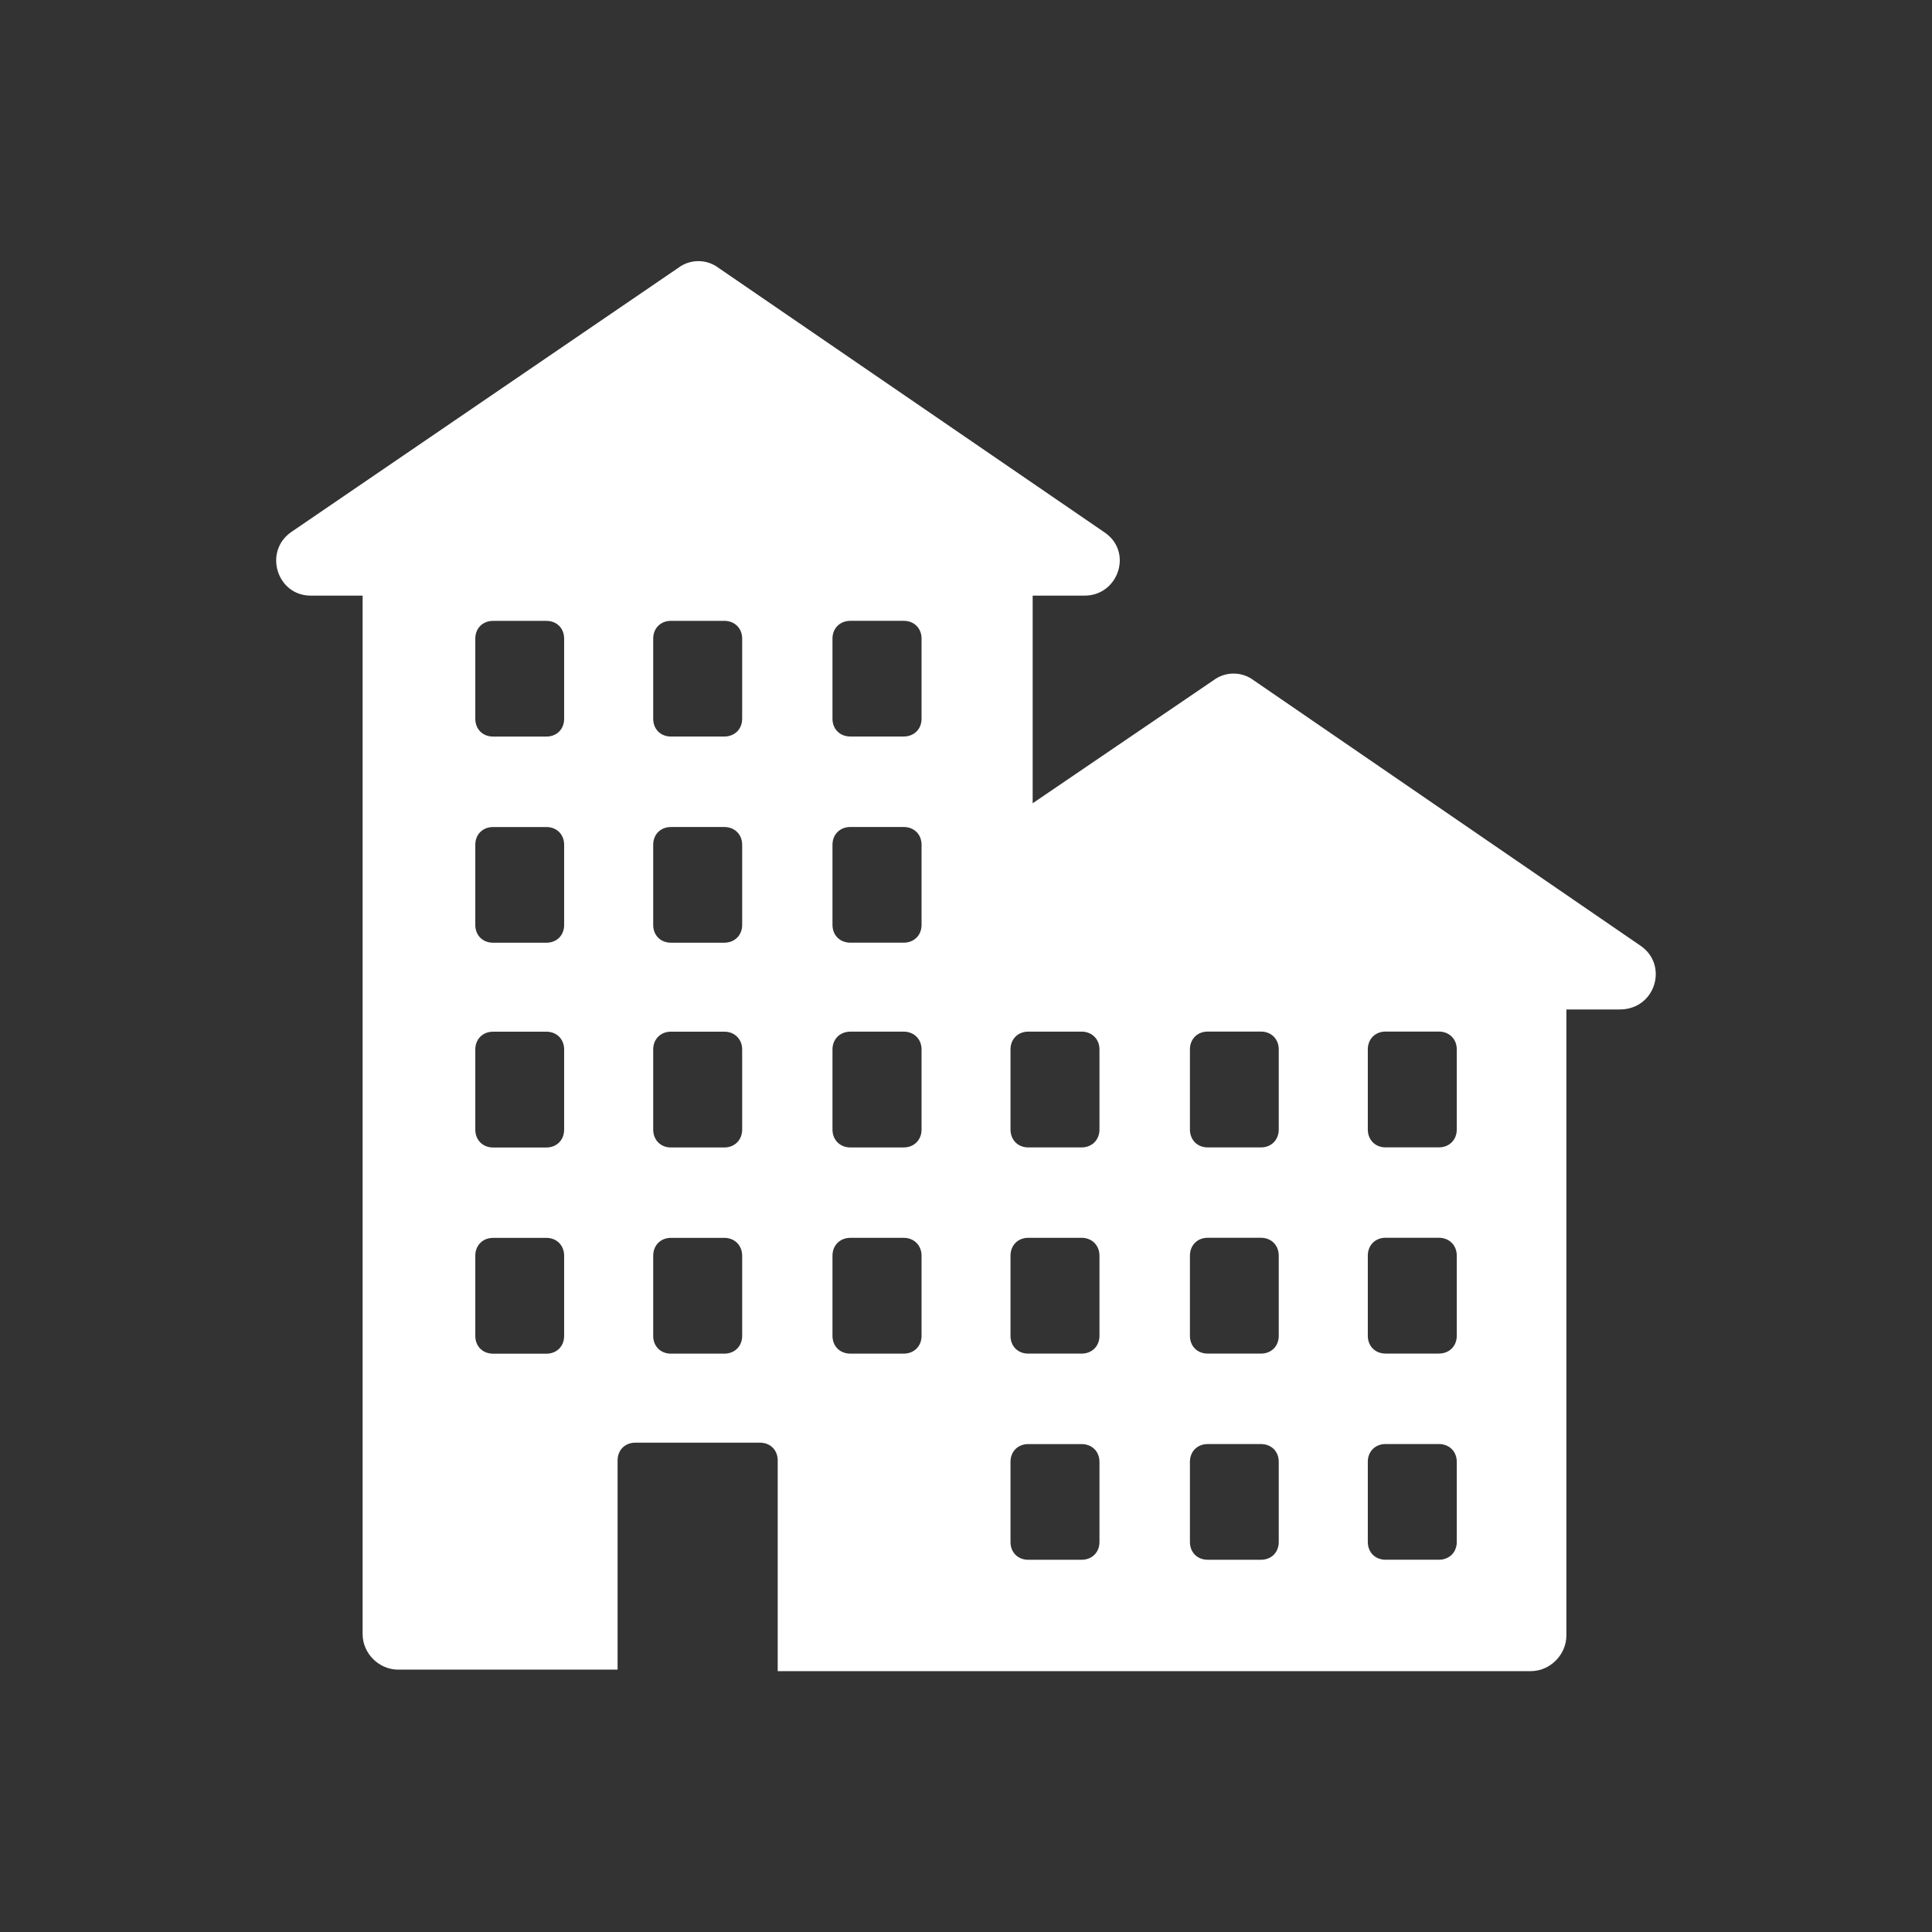 <?xml version="1.0" encoding="UTF-8"?>
<svg id="Layer_2" data-name="Layer 2" xmlns="http://www.w3.org/2000/svg" xmlns:xlink="http://www.w3.org/1999/xlink" viewBox="0 0 830 830">
  <rect x="0" y="0" width="830" height="830" fill="#333333" stroke="none"/>
  <defs>
    <style>
      .cls-1 {
        fill: none;
      }

      .cls-2 {
        clip-path: url(#clippath);
      }

      .cls-3 {
        fill: #fff;
      }
    </style>
    <clipPath id="clippath">
      <rect class="cls-1" x="118.65" y="112.14" width="592.7" height="605.73"/>
    </clipPath>
  </defs>
  <g id="Real_Estate" data-name="Real Estate">
    <g id="White">
      <g class="cls-2">
        <path class="cls-3" d="m625.84,485.23c0,4.46-3.22,7.69-7.68,7.69h-22.9c-4.46,0-7.64-3.23-7.64-7.69v-34.42c0-4.41,3.17-7.64,7.64-7.64h22.9c4.46,0,7.68,3.23,7.68,7.64v34.42Zm0,88.63c0,4.46-3.22,7.64-7.68,7.64h-22.9c-4.46,0-7.64-3.17-7.64-7.64v-34.42c0-4.46,3.17-7.69,7.64-7.69h22.9c4.46,0,7.68,3.23,7.68,7.69v34.42Zm0,88.57c0,4.46-3.22,7.64-7.68,7.64h-22.9c-4.46,0-7.64-3.17-7.64-7.64v-34.42c0-4.46,3.17-7.64,7.64-7.64h22.9c4.46,0,7.68,3.17,7.68,7.64v34.42Zm-76.48-177.19c0,4.46-3.17,7.69-7.63,7.69h-22.9c-4.46,0-7.63-3.23-7.63-7.69v-34.42c0-4.41,3.17-7.64,7.63-7.64h22.9c4.46,0,7.63,3.23,7.63,7.64v34.42Zm0,88.63c0,4.46-3.17,7.64-7.63,7.64h-22.9c-4.46,0-7.63-3.17-7.63-7.64v-34.42c0-4.46,3.17-7.69,7.63-7.69h22.9c4.46,0,7.63,3.23,7.63,7.69v34.42Zm0,88.57c0,4.46-3.17,7.64-7.63,7.64h-22.9c-4.46,0-7.63-3.17-7.63-7.64v-34.42c0-4.46,3.17-7.64,7.63-7.64h22.9c4.46,0,7.63,3.17,7.63,7.64v34.42Zm-77.02-177.19c0,4.46-3.22,7.69-7.69,7.69h-22.9c-4.46,0-7.63-3.23-7.63-7.69v-34.42c0-4.41,3.17-7.64,7.63-7.64h22.9c4.46,0,7.69,3.23,7.69,7.64v34.42Zm0,88.63c0,4.46-3.22,7.64-7.69,7.64h-22.9c-4.46,0-7.63-3.17-7.63-7.64v-34.42c0-4.46,3.17-7.69,7.63-7.69h22.9c4.46,0,7.69,3.23,7.69,7.69v34.42Zm0,88.57c0,4.46-3.22,7.64-7.69,7.64h-22.9c-4.46,0-7.63-3.17-7.63-7.64v-34.42c0-4.46,3.17-7.64,7.63-7.64h22.9c4.46,0,7.69,3.17,7.69,7.64v34.42Zm-76.43-353.68c0,4.46-3.22,7.64-7.68,7.64h-22.9c-4.46,0-7.69-3.17-7.69-7.64v-34.42c0-4.46,3.22-7.64,7.69-7.64h22.9c4.46,0,7.68,3.17,7.68,7.64v34.42Zm0,88.57c0,4.46-3.22,7.64-7.68,7.64h-22.9c-4.46,0-7.69-3.17-7.69-7.64v-34.42c0-4.46,3.22-7.64,7.69-7.64h22.9c4.46,0,7.68,3.17,7.68,7.64v34.42Zm0,87.92c0,4.46-3.22,7.69-7.68,7.69h-22.9c-4.46,0-7.69-3.23-7.69-7.69v-34.42c0-4.41,3.22-7.64,7.69-7.64h22.9c4.46,0,7.68,3.23,7.68,7.64v34.42Zm0,88.63c0,4.46-3.22,7.64-7.68,7.64h-22.9c-4.46,0-7.69-3.17-7.69-7.64v-34.42c0-4.46,3.22-7.69,7.69-7.69h22.9c4.46,0,7.68,3.23,7.68,7.69v34.42Zm-77.07-265.11c0,4.46-3.22,7.64-7.69,7.64h-22.9c-4.46,0-7.63-3.17-7.63-7.64v-34.42c0-4.46,3.17-7.64,7.63-7.64h22.9c4.46,0,7.69,3.17,7.69,7.64v34.42Zm0,88.57c0,4.46-3.22,7.64-7.69,7.64h-22.9c-4.46,0-7.63-3.17-7.63-7.64v-34.42c0-4.46,3.17-7.64,7.63-7.64h22.9c4.46,0,7.69,3.17,7.69,7.64v34.42Zm0,87.92c0,4.46-3.22,7.69-7.69,7.69h-22.9c-4.46,0-7.63-3.23-7.63-7.69v-34.42c0-4.41,3.17-7.64,7.63-7.64h22.9c4.46,0,7.69,3.23,7.69,7.64v34.42Zm0,88.63c0,4.46-3.22,7.64-7.69,7.64h-22.9c-4.46,0-7.63-3.17-7.63-7.64v-34.42c0-4.46,3.17-7.69,7.63-7.69h22.9c4.46,0,7.69,3.23,7.69,7.69v34.42Zm-76.48-265.11c0,4.46-3.17,7.64-7.63,7.64h-22.9c-4.46,0-7.64-3.17-7.64-7.64v-34.42c0-4.46,3.17-7.64,7.64-7.64h22.9c4.46,0,7.63,3.17,7.63,7.64v34.42Zm0,88.57c0,4.46-3.17,7.64-7.63,7.64h-22.9c-4.46,0-7.64-3.17-7.64-7.64v-34.42c0-4.46,3.17-7.64,7.64-7.64h22.9c4.46,0,7.63,3.17,7.63,7.64v34.42Zm0,87.92c0,4.46-3.17,7.69-7.63,7.69h-22.9c-4.46,0-7.64-3.23-7.64-7.69v-34.42c0-4.41,3.17-7.64,7.64-7.64h22.9c4.46,0,7.63,3.23,7.63,7.64v34.42Zm0,88.63c0,4.46-3.17,7.64-7.63,7.64h-22.9c-4.46,0-7.64-3.17-7.64-7.64v-34.42c0-4.46,3.17-7.69,7.64-7.69h22.9c4.46,0,7.63,3.23,7.63,7.69v34.42Zm462.42-167.62l-166.23-114.06c-5.1-3.82-12.09-3.82-17.2,0l-77.71,52.86v-89.21h22.3c14.67,0,21.02-19.09,8.28-27.37l-165.59-113.47c-5.1-3.82-12.09-3.82-17.2,0l-166.23,113.47c-12.09,8.28-6.34,27.37,8.28,27.37h22.3v446.13c0,8.28,6.98,15.27,15.27,15.27h94.27v-89.86c0-4.46,3.17-7.64,7.63-7.64h53.53c4.46,0,7.63,3.17,7.63,7.64v90.51h323.55c8.28,0,15.27-7.05,15.27-15.33v-268.93h22.95c15.32,0,21.02-19.09,8.92-27.37"/>
      </g>
    </g>
    <rect id="Invisible_Box" data-name="Invisible Box" class="cls-1" width="830" height="830"/>
  </g>
</svg>
